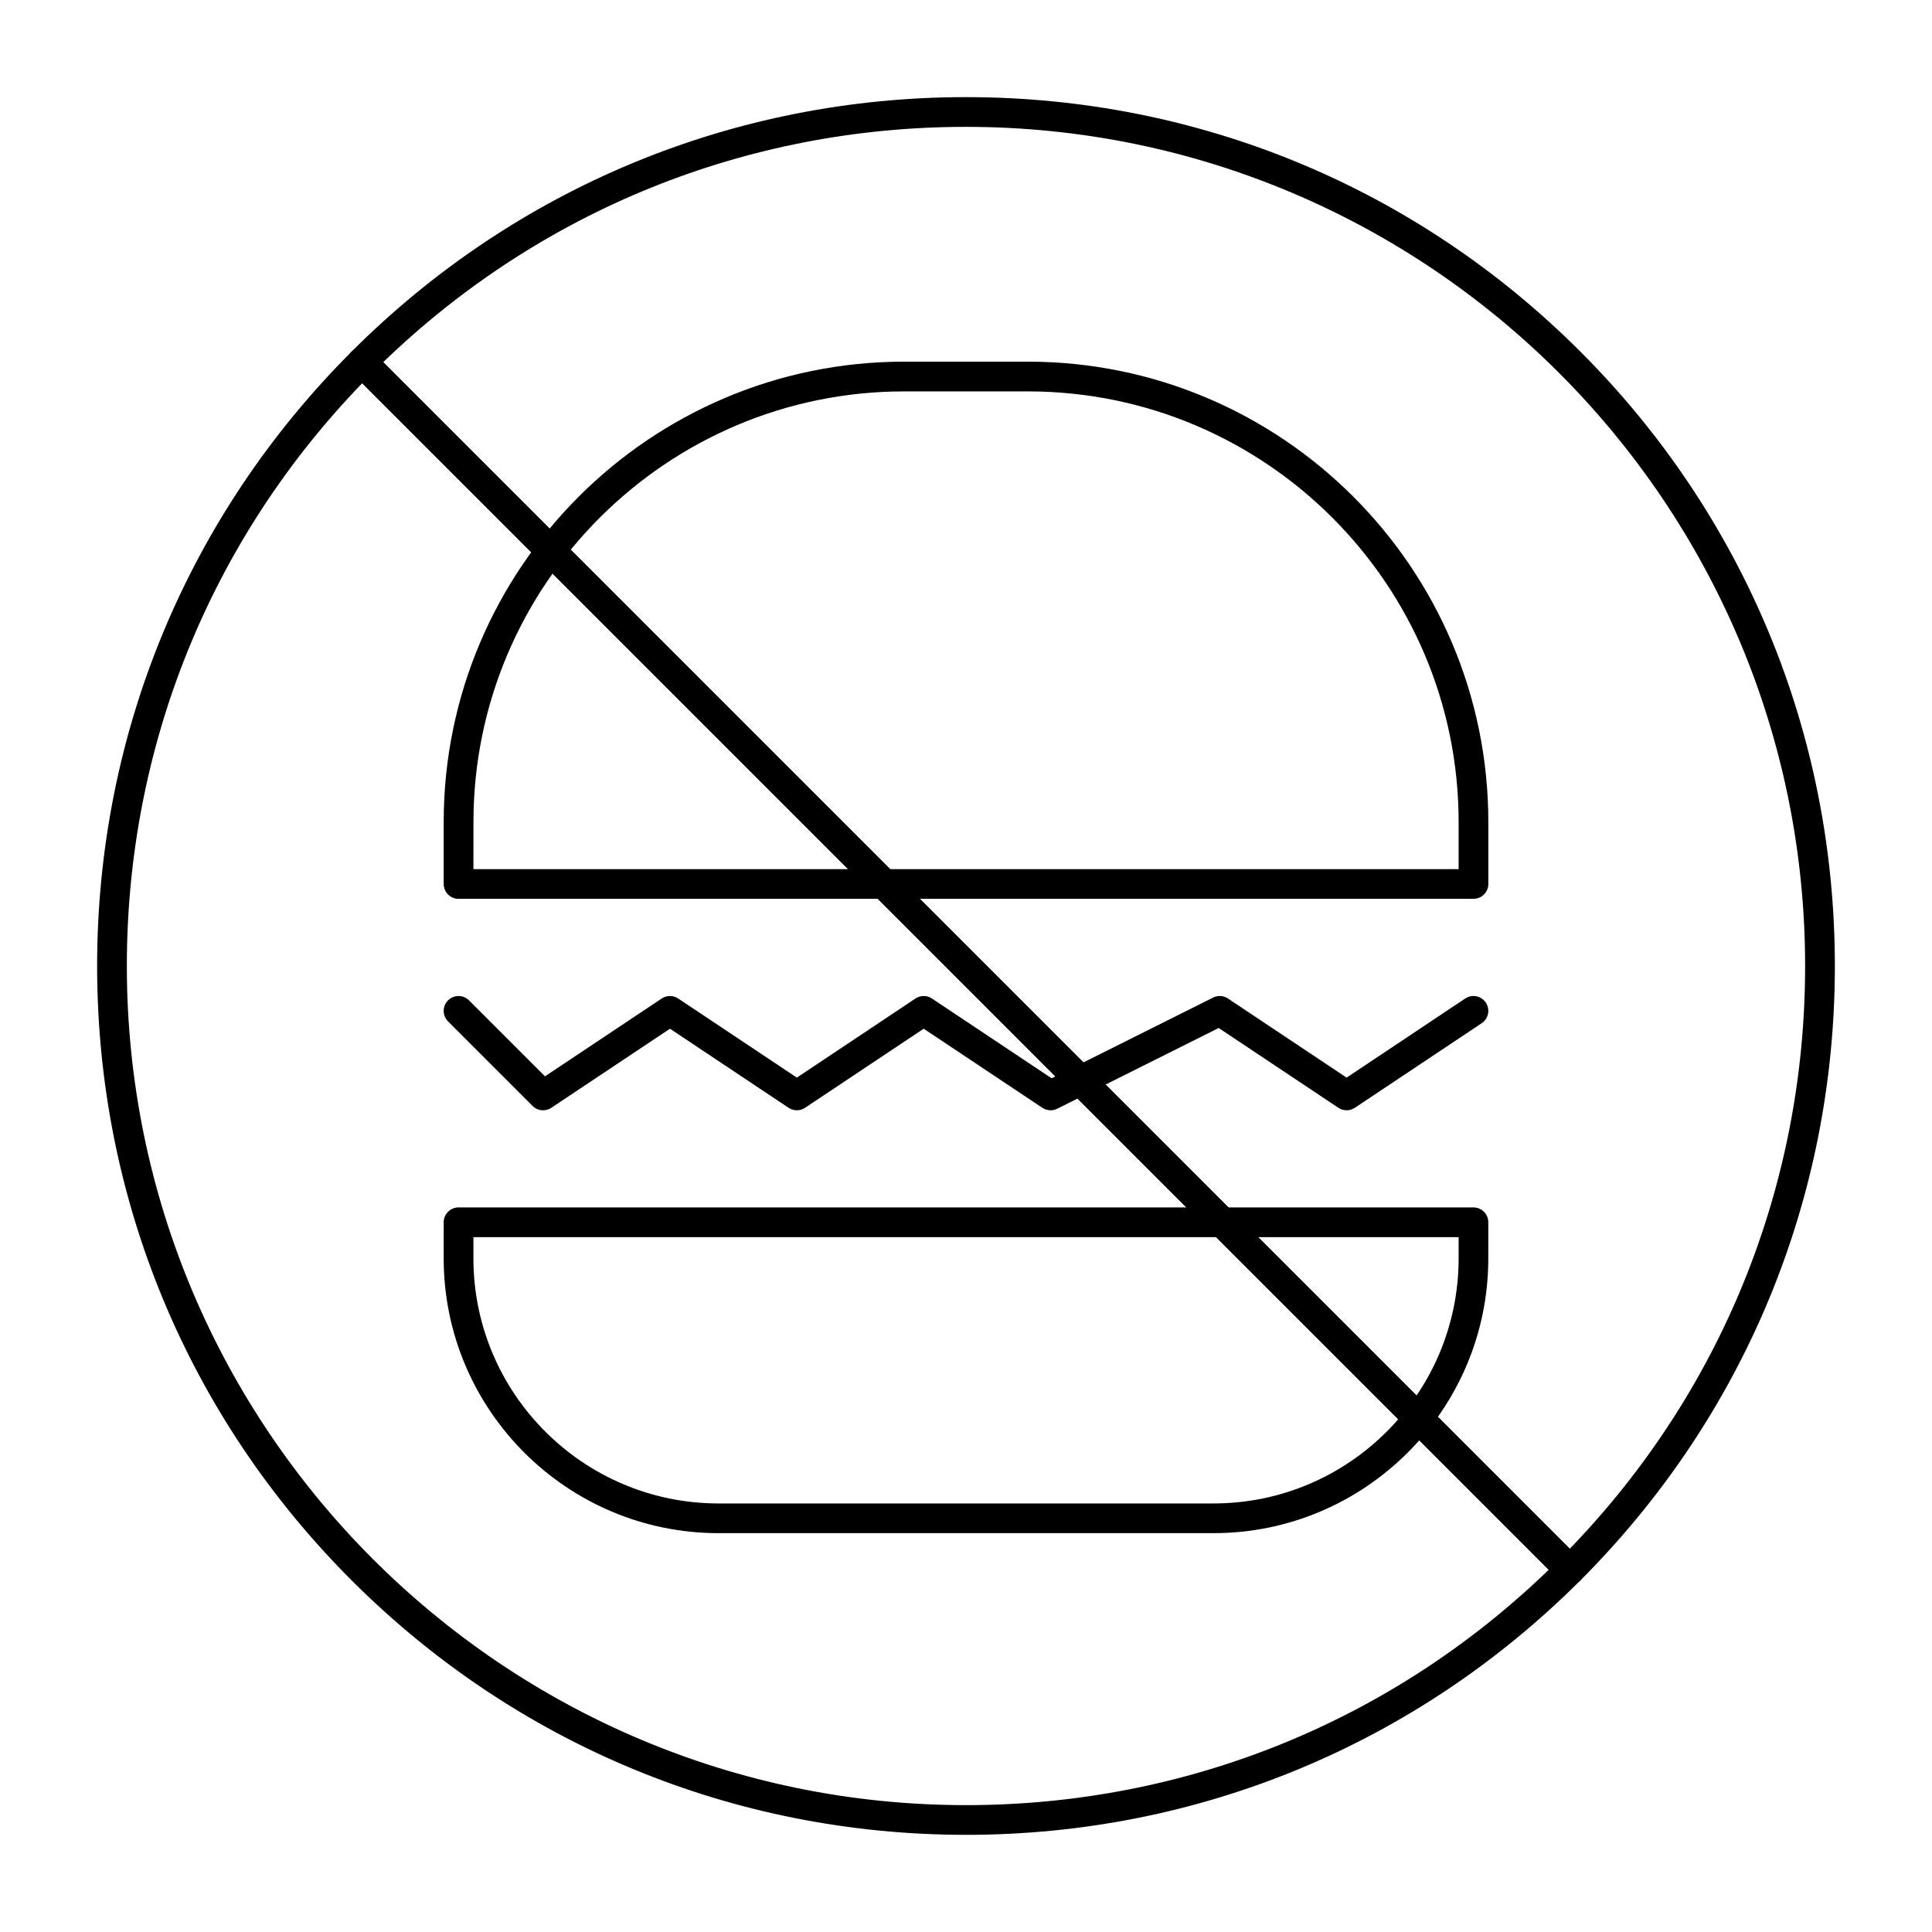 <?xml version="1.0" encoding="UTF-8"?>
<!-- The Best Svg Icon site in the world: iconSvg.co, Visit us! https://iconsvg.co -->
<svg fill="#000000" width="800px" height="800px" version="1.1" viewBox="144 144 512 512" xmlns="http://www.w3.org/2000/svg">
 <g>
  <path d="m534.48 382.2h-268.96c-2.172 0-3.938-1.762-3.938-3.938v-16.398c0-67.281 54.734-122.02 122.02-122.02h32.801c67.281 0 122.02 54.734 122.02 122.02v16.398c0 2.176-1.762 3.938-3.938 3.938zm-265.02-7.871h261.09v-12.465c0-62.938-51.203-114.14-114.14-114.14h-32.801c-62.938 0-114.14 51.207-114.14 114.14z"/>
  <path d="m465.6 550.3h-131.2c-40.152 0-72.816-32.664-72.816-72.816v-9.566c0-2.172 1.762-3.938 3.938-3.938h268.96c1.043 0 2.043 0.414 2.781 1.152s1.152 1.738 1.152 2.781v9.566c0 40.156-32.664 72.82-72.816 72.82zm-196.14-78.449v5.633c0 35.812 29.133 64.945 64.945 64.945h131.2c35.812 0 64.945-29.133 64.945-64.945v-5.633z"/>
  <path d="m287.93 438.24c-1.016 0-2.023-0.391-2.785-1.152l-22.414-22.414c-1.535-1.535-1.535-4.031 0-5.566 1.539-1.539 4.031-1.535 5.566 0l20.133 20.133 30.934-20.625c1.324-0.883 3.043-0.883 4.367 0l31.438 20.961 31.438-20.961c1.324-0.883 3.043-0.883 4.367 0l31.719 21.145 42.785-21.391c1.262-0.629 2.769-0.539 3.945 0.246l31.438 20.961 31.438-20.961c1.809-1.211 4.25-0.719 5.457 1.09 1.207 1.809 0.719 4.25-1.09 5.457l-33.621 22.414c-1.324 0.883-3.043 0.883-4.367 0l-31.719-21.145-42.785 21.391c-1.262 0.633-2.769 0.539-3.945-0.246l-31.438-20.957-31.438 20.957c-1.324 0.883-3.043 0.883-4.367 0l-31.438-20.957-31.438 20.957c-0.664 0.445-1.426 0.664-2.18 0.664z"/>
  <path d="m400 630.25c-61.504 0-119.32-23.949-162.82-67.441-43.492-43.488-67.441-101.31-67.441-162.81s23.949-119.32 67.441-162.82c0.738-0.738 1.738-1.152 2.785-1.152 1.043 0 2.043 0.414 2.785 1.152l320.07 320.07c0.738 0.738 1.152 1.742 1.152 2.781 0 1.043-0.414 2.043-1.152 2.781-43.496 43.492-101.32 67.441-162.82 67.441zm-160.01-384.7c-40.258 41.672-62.375 96.355-62.375 154.45 0 122.62 99.762 222.38 222.38 222.38 58.086 0 112.77-22.117 154.44-62.375z"/>
  <path d="m560.03 563.97c-1.043 0-2.043-0.414-2.781-1.152l-320.07-320.07c-0.738-0.738-1.152-1.738-1.152-2.785 0-1.043 0.414-2.043 1.152-2.785 43.488-43.488 101.31-67.438 162.82-67.438s119.32 23.949 162.82 67.441c43.488 43.488 67.438 101.31 67.438 162.82s-23.949 119.33-67.441 162.82c-0.734 0.738-1.738 1.152-2.781 1.152zm-314.48-323.98 314.45 314.45c40.258-41.668 62.375-96.355 62.375-154.44 0-122.62-99.762-222.38-222.38-222.38-58.09-0.004-112.77 22.113-154.45 62.371z"/>
 </g>
</svg>